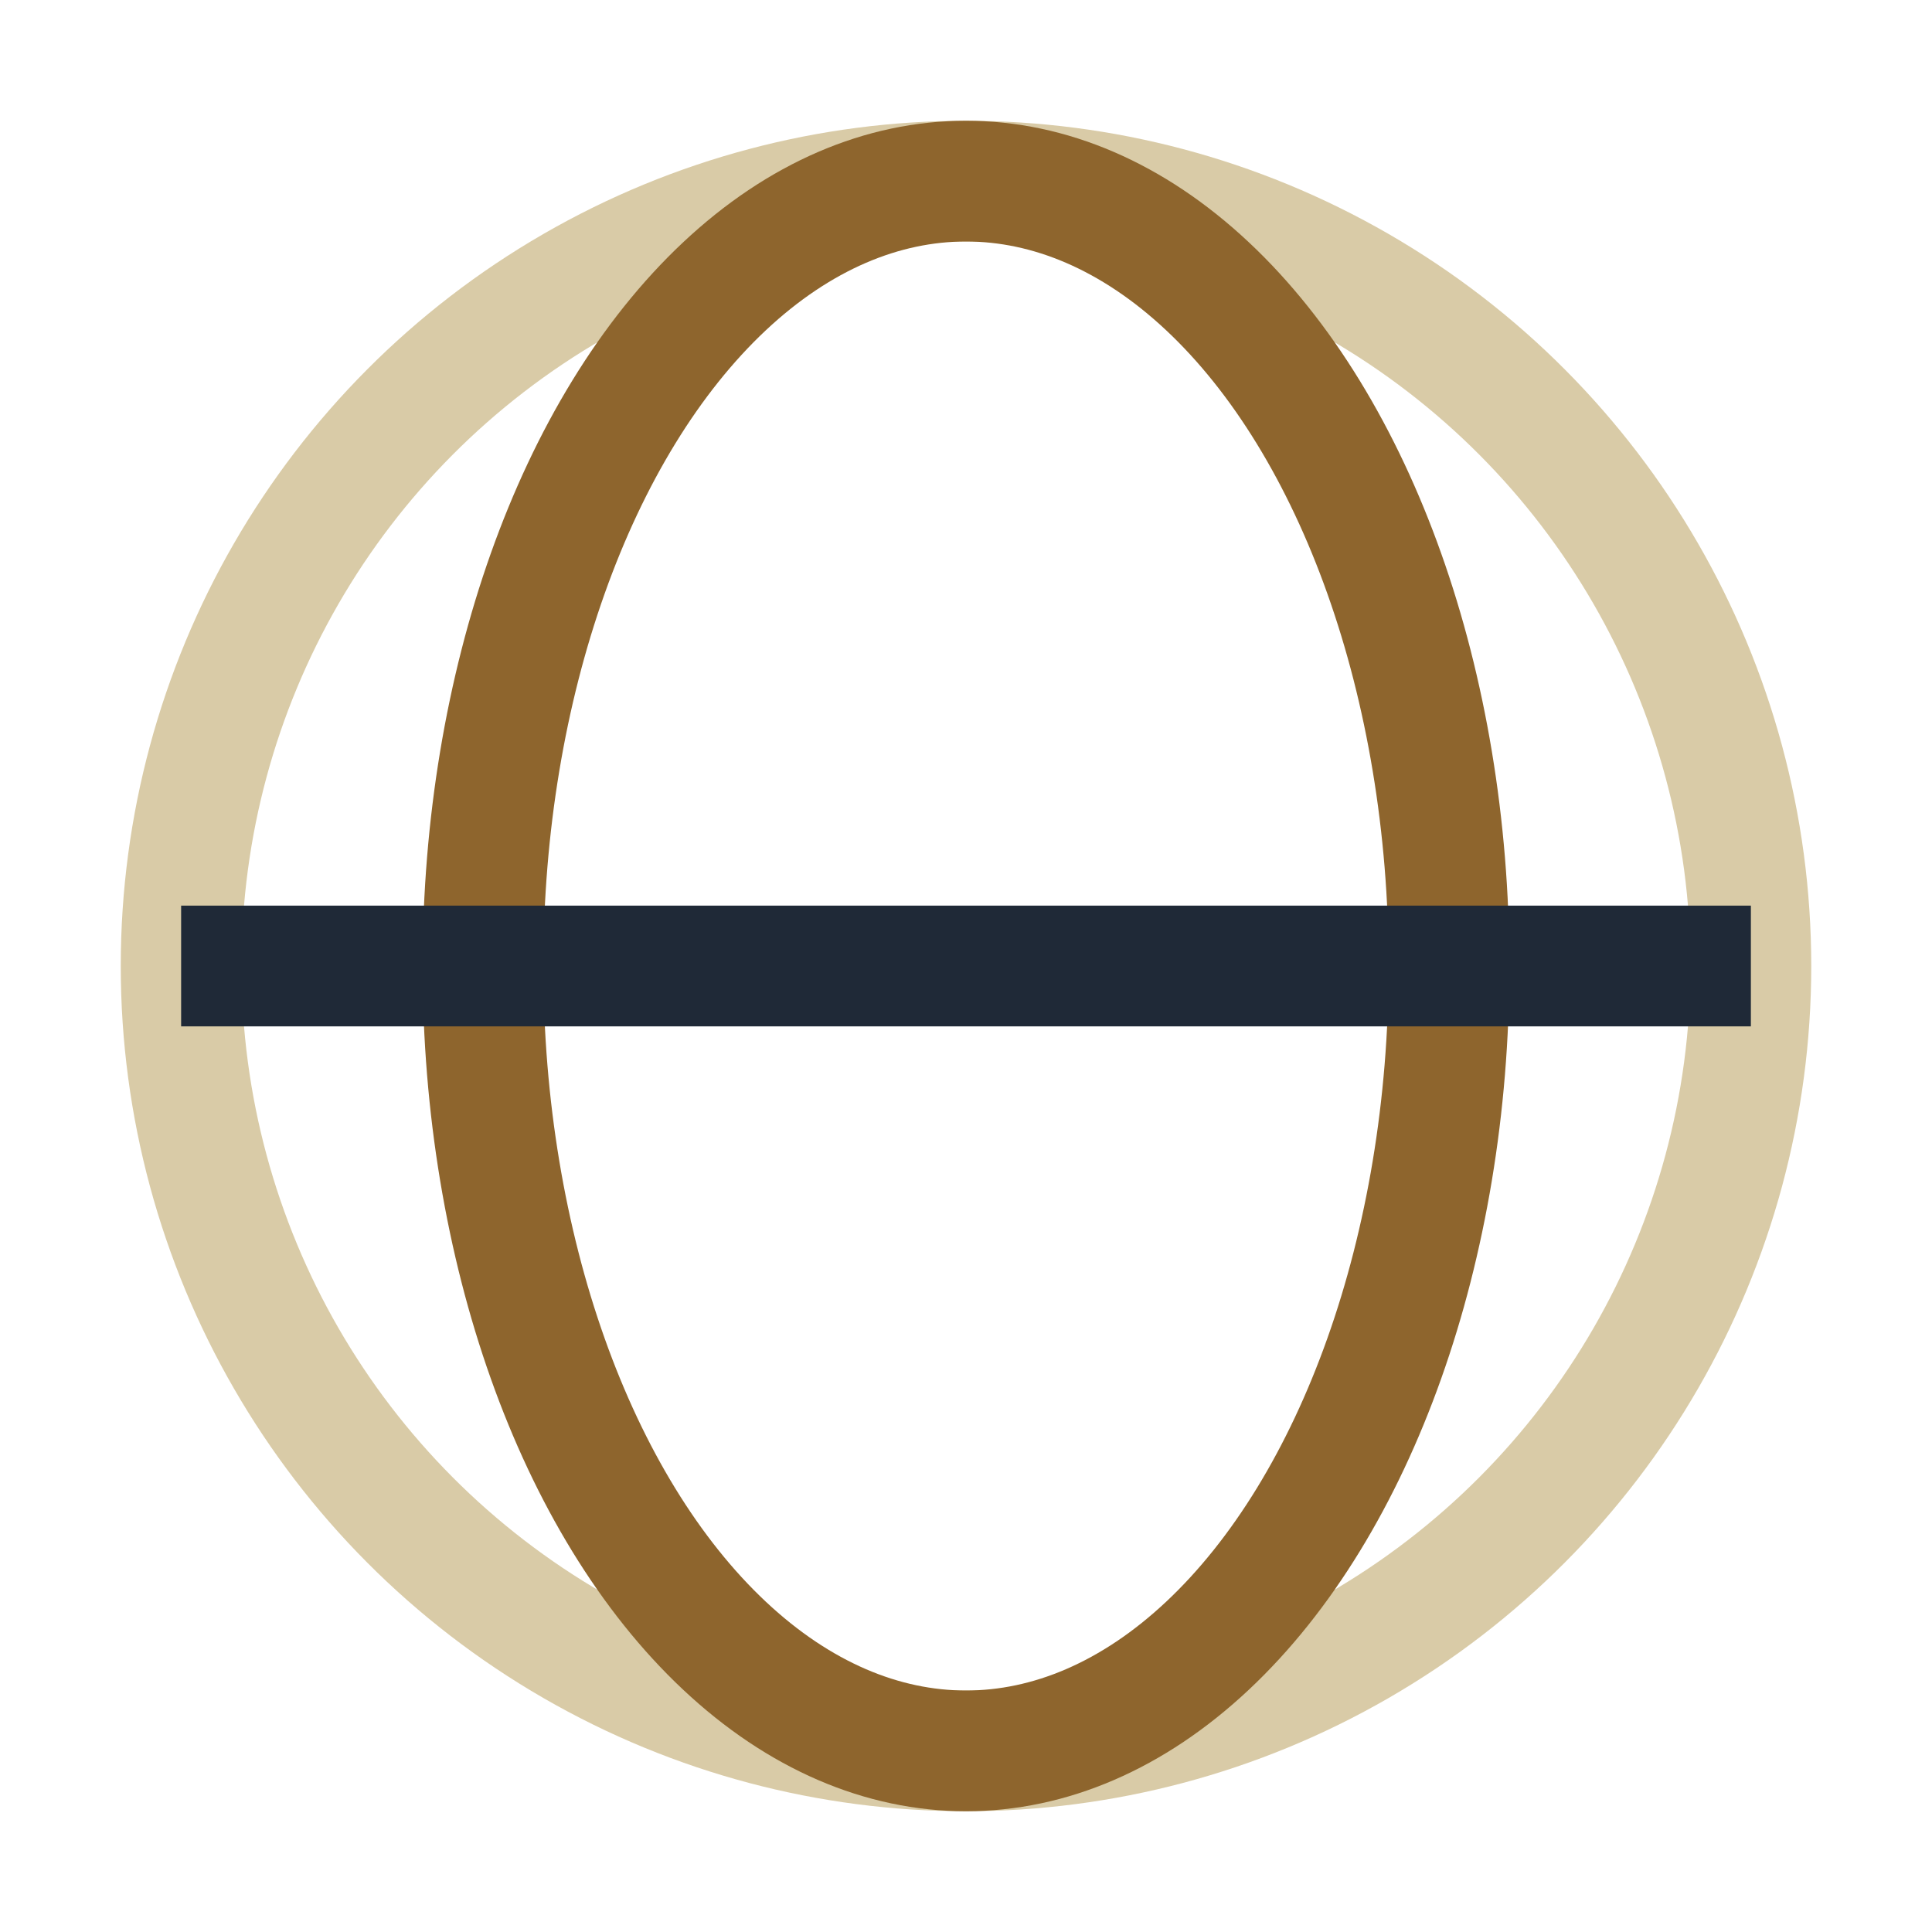 <?xml version="1.0" encoding="UTF-8"?>
<svg xmlns="http://www.w3.org/2000/svg" width="32" height="32" viewBox="0 0 32 32"><circle cx="16" cy="16" r="13" fill="none" stroke="#D9CBA7" stroke-width="2"/><ellipse cx="16" cy="16" rx="8" ry="13" fill="none" stroke="#8E652D" stroke-width="2"/><path d="M3 16h26" stroke="#1F2937" stroke-width="2"/></svg>